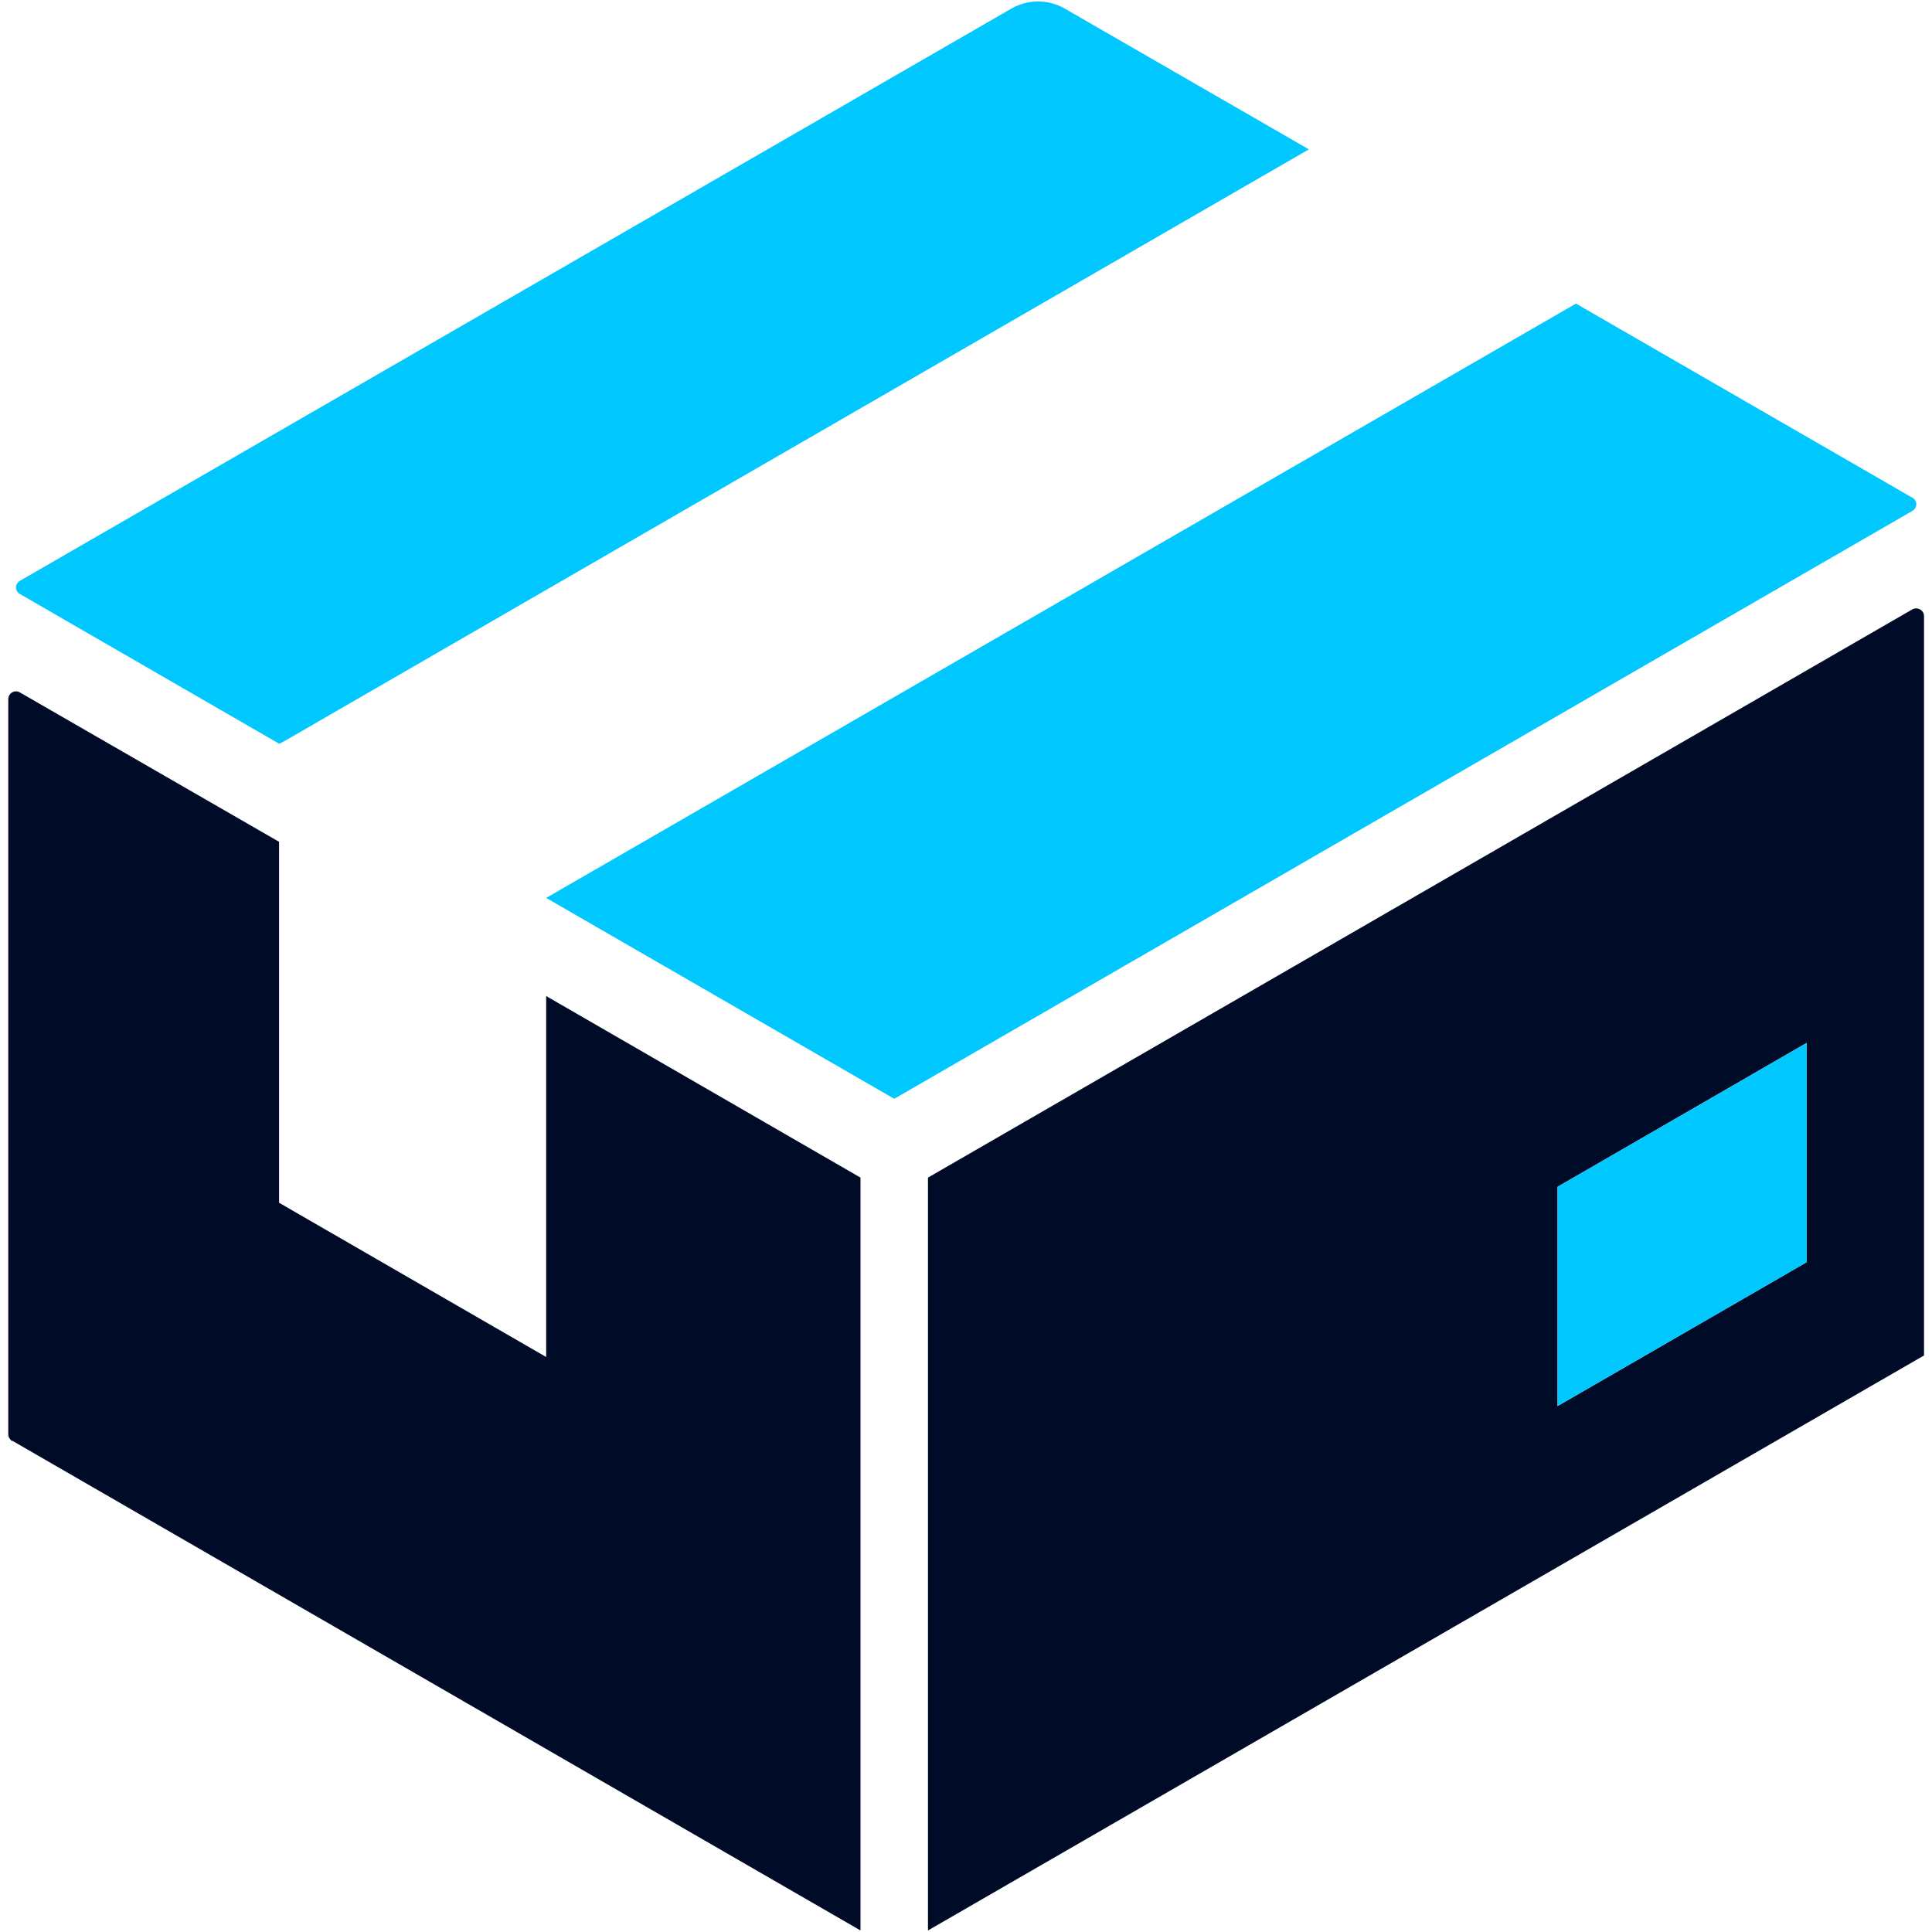 <?xml version="1.0" encoding="UTF-8"?>
<svg id="Layer_2" data-name="Layer 2" xmlns="http://www.w3.org/2000/svg" viewBox="0 0 63 63">
  <defs>
    <style>
      .cls-1 {
        fill: #000c27;
      }

      .cls-2 {
        fill: #00c8ff;
      }
    </style>
  </defs>
  <path class="cls-1" d="M62.36,19.87l-32.1,18.53v24.55l32.48-18.75v-24.11c0-.19-.21-.31-.38-.22h0ZM58.91,41.16l-8.12,4.69v-7.15l8.12-4.69v7.15Z"/>
  <path class="cls-2" d="M17.81,29.28l11.35,6.55,33.2-19.17c.17-.1.17-.34,0-.43l-10.97-6.33L17.81,29.28h0Z"/>
  <path class="cls-2" d="M9.1,24.26l.22-.12L42.68,4.87,34.72.28c-.54-.31-1.2-.31-1.74,0L.65,18.94c-.17.1-.17.34,0,.43l8.45,4.88Z"/>
  <path class="cls-1" d="M.4,46.98l27.66,15.97v-24.55l-10.25-5.92v11.77l-8.71-5.03v-11.77L.65,22.58c-.17-.1-.38.02-.38.22v23.97c0,.09.05.17.12.22h0Z"/>
  <polygon class="cls-2" points="50.79 45.85 58.91 41.16 58.91 34.01 50.79 38.7 50.79 45.85"/>
</svg>
